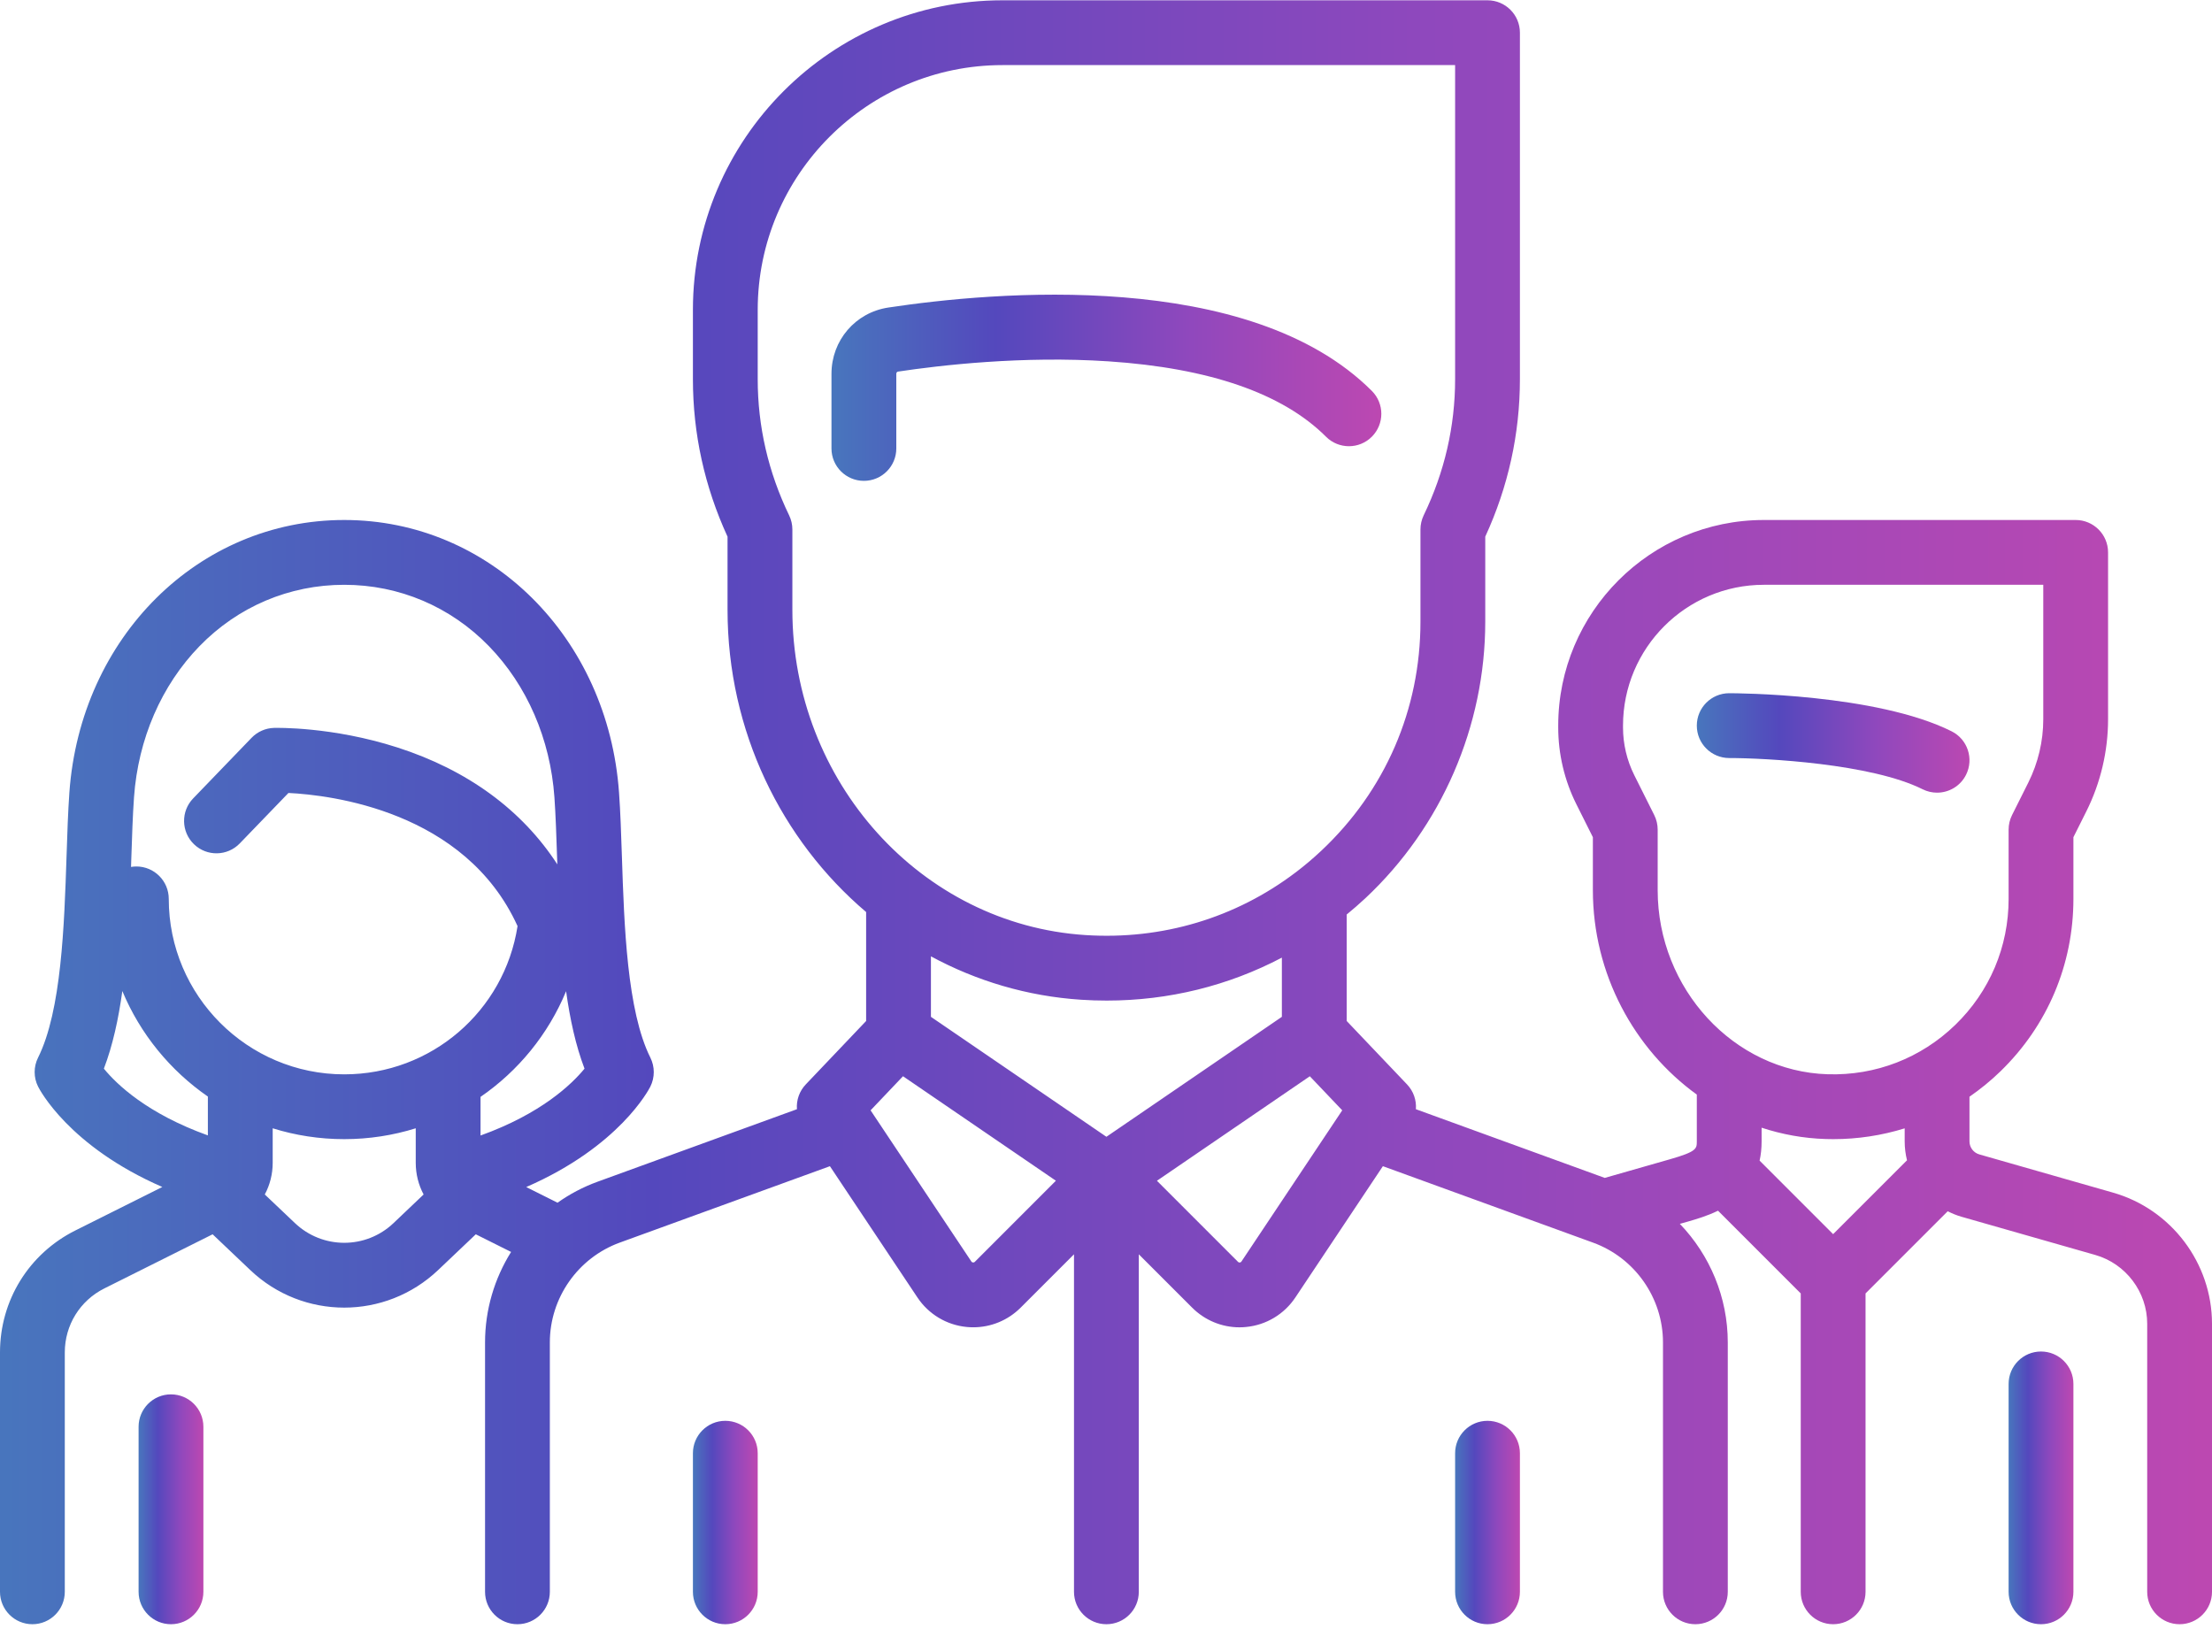 <?xml version="1.0" encoding="UTF-8"?>
<svg width="75px" height="56px" viewBox="0 0 75 56" version="1.1" xmlns="http://www.w3.org/2000/svg" xmlns:xlink="http://www.w3.org/1999/xlink">
    <!-- Generator: Sketch 51.2 (57519) - http://www.bohemiancoding.com/sketch -->
    <title>team</title>
    <desc>Created with Sketch.</desc>
    <defs>
        <linearGradient x1="100%" y1="50%" x2="-2.22044605e-14%" y2="50%" id="linearGradient-1">
            <stop stop-color="#BD48B1" offset="0%"></stop>
            <stop stop-color="#8F48BD" offset="35.612%"></stop>
            <stop stop-color="#5448BD" offset="70.324%"></stop>
            <stop stop-color="#4876BD" offset="100%"></stop>
        </linearGradient>
    </defs>
    <g stroke="none" stroke-width="1" fill="none" fill-rule="evenodd">
        <g transform="translate(-308, -2598)" fill="url(#linearGradient-1)" fill-rule="nonzero">
            <g transform="translate(-58, 1838)">
                <g transform="translate(158, 641)">
                    <g transform="translate(25, 119)">
                        <g transform="translate(183, 0)">
                            <path d="M66.17,24.794 C63.618,23.518 58.833,23.503 58.631,23.503 C58.024,23.503 57.532,23.995 57.532,24.602 C57.532,25.209 58.024,25.701 58.631,25.701 C59.865,25.701 63.45,25.891 65.187,26.759 C65.345,26.838 65.513,26.875 65.678,26.875 C66.081,26.875 66.469,26.653 66.661,26.268 C66.933,25.725 66.713,25.065 66.17,24.794 Z" id="Shape"></path>
                            <path d="M71.647,40.436 L67.11,39.139 C66.914,39.083 66.777,38.902 66.777,38.698 L66.777,37.184 C67.146,36.928 67.499,36.642 67.828,36.322 C69.423,34.774 70.301,32.698 70.301,30.475 L70.301,28.385 L70.74,27.508 C71.222,26.545 71.476,25.467 71.476,24.39 L71.476,18.728 C71.476,18.122 70.984,17.63 70.377,17.63 L59.805,17.63 C55.961,17.63 52.833,20.758 52.833,24.602 L52.833,24.667 C52.833,25.563 53.045,26.459 53.445,27.26 L54.008,28.385 L54.008,30.18 C54.008,33.024 55.409,35.575 57.532,37.111 L57.532,38.698 C57.532,38.943 57.532,39.044 56.625,39.303 L54.411,39.936 L48.007,37.607 C48.03,37.305 47.928,36.998 47.707,36.766 L45.661,34.616 L45.661,31.006 C45.877,30.828 46.09,30.645 46.297,30.451 C48.879,28.032 50.359,24.615 50.359,21.078 L50.359,18.195 C51.139,16.499 51.534,14.704 51.534,12.855 L51.534,1.108 C51.534,0.502 51.042,0.01 50.435,0.01 L33.99,0.01 C28.202,0.01 23.494,4.718 23.494,10.506 L23.494,12.855 C23.494,14.704 23.889,16.499 24.668,18.196 L24.668,20.676 C24.668,24.783 26.494,28.482 29.367,30.922 L29.367,34.616 L27.321,36.766 C27.1,36.998 26.998,37.305 27.021,37.607 L20.262,40.065 C19.772,40.243 19.317,40.484 18.904,40.777 L17.842,40.246 C21.002,38.871 22.003,36.936 22.051,36.84 C22.205,36.531 22.205,36.167 22.051,35.858 C21.259,34.274 21.163,31.37 21.086,29.037 C21.06,28.26 21.036,27.527 20.989,26.873 C20.615,21.604 16.609,17.63 11.671,17.63 C6.733,17.63 2.727,21.604 2.352,26.873 C2.306,27.527 2.281,28.261 2.256,29.037 C2.179,31.37 2.083,34.273 1.291,35.857 C1.136,36.167 1.136,36.531 1.291,36.84 C1.339,36.936 2.338,38.867 5.504,40.244 L2.555,41.718 C0.979,42.506 0,44.09 0,45.853 L0,53.969 C0,54.576 0.492,55.068 1.099,55.068 C1.705,55.068 2.197,54.576 2.197,53.969 L2.197,45.853 C2.197,44.928 2.711,44.097 3.538,43.683 L7.209,41.848 L8.486,43.061 C9.379,43.91 10.525,44.334 11.671,44.334 C12.816,44.334 13.962,43.909 14.855,43.061 L16.132,41.848 L17.329,42.446 C16.765,43.348 16.446,44.406 16.446,45.514 L16.446,53.969 C16.446,54.576 16.937,55.068 17.544,55.068 C18.151,55.068 18.643,54.576 18.643,53.969 L18.643,45.514 C18.643,44.005 19.595,42.646 21.013,42.13 L28.139,39.539 L31.106,43.989 C31.485,44.558 32.093,44.923 32.774,44.99 C32.849,44.998 32.925,45.001 33,45.001 C33.6,45.001 34.175,44.765 34.605,44.336 L36.415,42.526 L36.415,53.97 C36.415,54.576 36.907,55.068 37.514,55.068 C38.121,55.068 38.612,54.576 38.612,53.97 L38.612,42.526 L40.422,44.336 C40.852,44.765 41.427,45.002 42.027,45.002 C42.103,45.002 42.178,44.998 42.254,44.99 C42.934,44.923 43.542,44.558 43.921,43.989 L46.888,39.539 L54.015,42.131 C55.432,42.646 56.385,44.006 56.385,45.514 L56.385,53.97 C56.385,54.576 56.877,55.068 57.483,55.068 C58.09,55.068 58.582,54.576 58.582,53.97 L58.582,45.514 C58.582,43.986 57.975,42.554 56.957,41.494 L57.229,41.417 C57.502,41.338 57.876,41.231 58.251,41.048 L61.056,43.853 L61.056,53.97 C61.056,54.576 61.548,55.068 62.154,55.068 C62.761,55.068 63.253,54.576 63.253,53.97 L63.253,43.853 L66.039,41.067 C66.187,41.142 66.342,41.206 66.506,41.253 L71.044,42.549 C72.079,42.845 72.803,43.804 72.803,44.881 L72.803,53.97 C72.803,54.576 73.295,55.068 73.901,55.068 C74.508,55.068 75,54.576 75,53.97 L75,44.881 C75,42.828 73.621,41 71.647,40.436 Z M7.048,38.495 C4.993,37.756 3.962,36.77 3.522,36.232 C3.822,35.447 4.017,34.549 4.148,33.601 C4.754,35.054 5.769,36.294 7.048,37.178 L7.048,38.495 Z M13.342,41.469 C12.405,42.359 10.937,42.359 10,41.468 L8.978,40.498 C9.151,40.175 9.246,39.808 9.246,39.425 L9.246,38.254 C10.012,38.493 10.827,38.622 11.671,38.622 C12.514,38.622 13.329,38.493 14.096,38.254 L14.096,39.425 C14.096,39.808 14.191,40.175 14.363,40.498 L13.342,41.469 Z M11.671,36.425 C8.391,36.425 5.722,33.756 5.722,30.476 C5.722,29.869 5.23,29.377 4.623,29.377 C4.562,29.377 4.502,29.383 4.443,29.393 C4.446,29.299 4.449,29.204 4.452,29.11 C4.477,28.355 4.5,27.641 4.544,27.029 C4.684,25.055 5.473,23.236 6.765,21.907 C8.069,20.566 9.811,19.827 11.671,19.827 C13.531,19.827 15.273,20.566 16.577,21.907 C17.869,23.236 18.658,25.055 18.798,27.029 C18.841,27.641 18.865,28.355 18.89,29.11 C18.892,29.175 18.894,29.241 18.897,29.306 C17.701,27.464 15.855,26.107 13.47,25.341 C11.267,24.633 9.371,24.677 9.291,24.679 C9.004,24.687 8.731,24.807 8.531,25.014 L6.549,27.07 C6.128,27.507 6.14,28.202 6.577,28.623 C7.014,29.045 7.709,29.032 8.13,28.595 L9.78,26.885 C11.2,26.954 15.77,27.486 17.548,31.399 C17.1,34.283 14.621,36.425 11.671,36.425 Z M16.293,38.499 L16.293,37.189 C17.572,36.309 18.588,35.071 19.194,33.607 C19.326,34.553 19.52,35.449 19.819,36.232 C19.382,36.765 18.346,37.76 16.293,38.499 Z M26.866,20.676 L26.866,17.95 C26.866,17.784 26.828,17.621 26.756,17.472 C26.049,16.008 25.691,14.455 25.691,12.855 L25.691,10.506 C25.691,5.93 29.414,2.207 33.99,2.207 L49.337,2.207 L49.337,12.855 C49.337,14.455 48.978,16.008 48.271,17.472 C48.2,17.621 48.162,17.785 48.162,17.95 L48.162,21.078 C48.162,24.053 46.966,26.813 44.794,28.849 C44.523,29.103 44.242,29.341 43.951,29.563 C43.944,29.567 43.938,29.572 43.932,29.577 C41.897,31.121 39.405,31.872 36.803,31.703 C31.231,31.343 26.866,26.499 26.866,20.676 Z M33.052,42.782 C33.044,42.789 33.026,42.807 32.99,42.803 C32.955,42.8 32.941,42.779 32.935,42.77 L29.518,37.645 L30.617,36.489 L35.801,40.032 L33.052,42.782 Z M37.514,38.542 L31.564,34.475 L31.564,32.424 C33.104,33.257 34.828,33.777 36.661,33.896 C36.95,33.915 37.238,33.924 37.525,33.924 C39.626,33.924 41.648,33.422 43.463,32.468 L43.463,34.475 L37.514,38.542 Z M42.093,42.77 C42.087,42.779 42.073,42.8 42.038,42.804 C42.002,42.808 41.984,42.789 41.976,42.782 L39.227,40.033 L44.411,36.49 L45.51,37.645 L42.093,42.77 Z M62.154,41.843 L59.661,39.35 C59.705,39.153 59.729,38.936 59.729,38.698 L59.729,38.234 C60.421,38.461 61.15,38.596 61.905,38.618 C61.989,38.621 62.073,38.622 62.158,38.622 C62.992,38.622 63.805,38.496 64.58,38.256 L64.58,38.698 C64.58,38.917 64.608,39.132 64.659,39.339 L62.154,41.843 Z M66.298,34.746 C65.133,35.875 63.595,36.472 61.971,36.422 C58.792,36.327 56.205,33.526 56.205,30.18 L56.205,28.126 C56.205,27.956 56.165,27.787 56.089,27.635 L55.41,26.278 C55.162,25.78 55.03,25.224 55.03,24.668 L55.03,24.602 C55.03,21.969 57.172,19.827 59.805,19.827 L69.279,19.827 L69.279,24.39 C69.279,25.128 69.104,25.866 68.775,26.526 L68.22,27.635 C68.144,27.788 68.104,27.956 68.104,28.126 L68.104,30.475 C68.104,32.099 67.463,33.615 66.298,34.746 Z" id="Shape"></path>
                            <path d="M69.203,45.822 C68.596,45.822 68.104,46.314 68.104,46.921 L68.104,53.969 C68.104,54.576 68.596,55.068 69.203,55.068 C69.809,55.068 70.301,54.576 70.301,53.969 L70.301,46.921 C70.301,46.314 69.809,45.822 69.203,45.822 Z" id="Shape"></path>
                            <path d="M5.797,47.275 C5.191,47.275 4.699,47.767 4.699,48.373 L4.699,53.969 C4.699,54.576 5.191,55.068 5.797,55.068 C6.404,55.068 6.896,54.576 6.896,53.969 L6.896,48.373 C6.896,47.767 6.404,47.275 5.797,47.275 Z" id="Shape"></path>
                            <path d="M46.513,13.253 C42.358,9.098 33.665,9.892 30.119,10.427 C29.003,10.595 28.192,11.54 28.192,12.674 L28.192,15.205 C28.192,15.811 28.684,16.303 29.291,16.303 C29.898,16.303 30.39,15.811 30.39,15.205 L30.39,12.674 C30.39,12.636 30.414,12.604 30.447,12.599 C31.863,12.386 34.673,12.057 37.585,12.251 C41.01,12.479 43.492,13.339 44.96,14.807 C45.389,15.236 46.085,15.236 46.513,14.807 C46.943,14.378 46.943,13.682 46.513,13.253 Z" id="Shape"></path>
                            <path d="M24.592,48.172 C23.986,48.172 23.494,48.664 23.494,49.27 L23.494,53.969 C23.494,54.576 23.986,55.068 24.592,55.068 C25.199,55.068 25.691,54.576 25.691,53.969 L25.691,49.27 C25.691,48.664 25.199,48.172 24.592,48.172 Z" id="Shape"></path>
                            <path d="M50.435,48.172 C49.829,48.172 49.337,48.664 49.337,49.27 L49.337,53.969 C49.337,54.576 49.829,55.068 50.435,55.068 C51.042,55.068 51.534,54.576 51.534,53.969 L51.534,49.27 C51.534,48.664 51.042,48.172 50.435,48.172 Z" id="Shape"></path>
                        </g>
                    </g>
                </g>
            </g>
        </g>
    </g>
</svg>